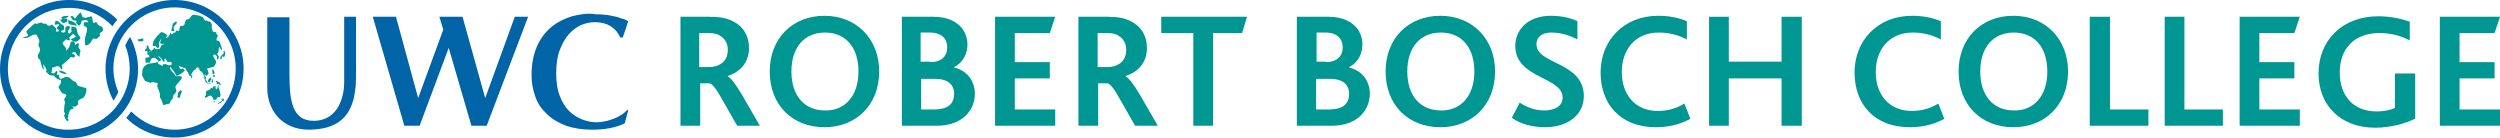 <?xml version="1.0" encoding="utf-8"?>
<!-- Generator: Adobe Illustrator 21.1.0, SVG Export Plug-In . SVG Version: 6.00 Build 0)  -->
<svg version="1.1" id="Ebene_1" xmlns="http://www.w3.org/2000/svg" xmlns:xlink="http://www.w3.org/1999/xlink" x="0px" y="0px"
	 viewBox="0 0 507 28" style="enable-background:new 0 0 507 28;" xml:space="preserve">
<style type="text/css">
	.st0{fill:#009692;}
	.st1{fill:#0064A6;}
</style>
<g>
	<g>
		<path class="st0" d="M13.9,3.2h-0.1c-0.4,0.1-0.9-0.1-1.4,0.4c0.1,0.1,0.3,0.2,0.4,0.3C13.1,3.6,13.8,3.7,13.9,3.2z"/>
		<path class="st0" d="M12.1,14.6c0.4,0.3,0.9,0.4,1.4,0.4c0.1,0-0.2-0.5-1.5-0.7L12.1,14.6z"/>
		<path class="st0" d="M17.2,17.8l-1.4-0.4l-0.4-0.7l-0.1-0.1l-0.5-0.2c-0.4-0.4-0.7-0.7-1.1-0.8l-0.4,0L12.4,16
			c-0.4,0-0.4-0.4-0.4-0.4c0-0.1,0-0.2,0-0.3c-0.1-0.1-0.2-0.2-0.5-0.1c0.1-0.2,0.2-0.5,0.1-0.8c-0.3,0-0.4,0.3-0.6,0.5
			c-0.4-0.1-0.7-0.1-0.6-0.2c0.2-0.1,0.1-1.1,0.2-1c0.4,0.1,1.1-0.7,1.6,0c0.1,0.2,0.2,0.5,0.4,0.3c0-0.2,0.1-0.6-0.1-0.7
			c-0.2,0,1.3-1,1.8-1.7c0.3-0.2,0.7,0.4,0.9-0.2l0-0.2l-0.6-0.4c-0.1-0.2,0.7-0.3,0.8-0.1c0,0.3,0.4,0.7,0.8,0.8
			c-0.2-0.5,0.2-1.1,0.1-1.3l-0.4-0.6l0-0.1l0.1-0.4c0,0,0-0.3-0.1-0.3c-0.2-0.2-0.5,0.3-0.7,0.3c0,0,0.1-0.6-0.4-0.7
			c-0.2,0-0.5,0-0.5,0.3c-0.1,0.6-0.4,1.2-0.9,1.6c0.2-0.7-0.5-0.9-0.7-1.5l0-0.1l0.6-0.7l0.1,0L13.5,8l0.1,0.1l0.5,0.1L14.2,8
			c-0.5-0.5,0.5-0.8,0.6-1.2l0.5,0.5c0.3,0.3-0.7,0.4-0.9,0.7c0,0,0.8,1,1.6,0.1l0.3-0.3c0-0.3-0.3-0.6-0.5-0.9
			c-0.2-0.4-0.1-0.9-0.4-1.3c-0.7-0.3-0.9-0.2-0.9-0.2s0,0,0,0c0,0.1-0.1,0.6,0,0.8c0,0,0,0.1,0,0.2c-0.3,0.4-0.4,0.4-0.5,0.4
			c-0.7-0.4,0.3-0.9,0.2-1.4c-0.7-0.3-0.9,0.1-0.9,0.1c-0.1,0.1,0,0.9-0.1,1c-0.7,0.3-0.8-0.1-0.8-0.2c0.2-0.2,0.6-0.1,0.6-0.5
			c0-0.3,0-0.6-0.3-0.8c-0.4,0.1-0.8-1.1-1.5-0.7C11.3,4.5,11,4.8,11.1,5l0.2,0l0.6-0.1c0.3,0.2-0.2,0.4-0.3,0.6
			C11.3,5.8,11.9,6,12,6.3c-0.2,0.1-0.5,0.1-0.7,0.1C11.7,5.7,11,5.5,10.6,5c0,0-0.1-0.1-0.1,0c-0.2,0.2-0.7,0.3-0.9,0.1L9.3,4.8
			H9.1C8.6,4.9,8.6,4.5,8.2,4.6C8,4.7,7.9,4.6,7.6,4.8C7.4,5,7.2,4.7,7.2,4.7S6.7,5,6.3,5.4C5.9,5.8,5.7,5.9,5.4,6.3
			C5.2,6.5,5.7,7,5.7,7.2c0,0.2-0.7,0.2-1,0.4l0,0.1C5.3,7.6,5.2,8,6.6,7.1C6.9,7,7.4,6.9,7.5,7.2C7.6,7.5,7.8,7.7,7.9,8
			C8.2,8.6,7.5,9,8,9.6c0.2,0.3,0.1,1.1-0.2,1.3C7.5,11.4,7.8,12,8,12c0.4,0.6,0.3,1.4,0.7,1.9c0.1,0.1,0.1,0.3,0.2,0.1
			c0-0.3-0.2-0.6-0.1-1c0.2,0.5,0.7,0.8,0.6,1.4c0,0-0.2,0.2,0.1,0.3c0.3,0.2,0.4,0.7,1.3,0.6c0,0,0.2,0,0.2,0.1
			c0,0.1,0.6,0.8,1.3,0.8c0,0,0.1,0.1,0.1,0.4c0,0.3-0.3,0.7-0.5,0.9c0,0-0.2,0.2,0.7,1.4c0.3,0.1,0.6,0.1,0.8,0.3
			c0.2,0.2-0.3,0.7-0.4,1c0,0.2,0.3,0.4,0.2,0.5c0,0.1,0,0.3-0.1,0.5c-0.1,0.5-0.1,1.2-0.1,1.3c0,0.1-0.1,0.3,0,0.3
			c0.4,0.1,0.1,0.4,0,0.6c0.1,0.5,0.3,0.9,0.7,1.2l0.2-0.2c0.1-0.1,0-0.2-0.2-0.3c0-0.2,0.3-0.5,0.1-0.7c0.3-0.5,0.2-1.4,1.1-1.3
			c0-0.2-0.2-0.4-0.2-0.6c0,0,0.4,0.5,1.1-0.3c0.1-0.1,0-0.6,0-0.6c0-0.4,1-0.7,1-0.7c0.4-0.2,1-1.7,0.6-2.1L17.2,17.8z"/>
		<path class="st0" d="M13.9,4.7c0.1,0.4,1.2,0.4,1.6,0.5l0.1-0.1c-0.4-0.6-0.9-0.8-1.7-1c0,0,0,0-0.1,0C13.9,4.2,13.8,4.4,13.9,4.7
			z"/>
		<path class="st0" d="M12.5,4.4L12.5,4.4c0.1,0.1,0.1,0.2,0.2,0.2l0,0c0.2,0.2,0.5-0.1,0.8-0.1c0.2-0.1,0.2-0.7,0.1-0.7
			c-0.5-0.1-0.6-0.1-1.3,0.2C12.3,4.1,12.2,4.2,12.5,4.4z"/>
		<path class="st0" d="M19.7,4.7c-0.3-0.5-0.5,0.1-0.8-0.1l-0.3-1.3l-0.9,0.2c-0.4,0.3-1-0.1-1-0.1c0,0-0.3-0.8-0.3-0.9
			c-0.4,0.2-1,1-1.2,1.3c-0.2-0.3-0.4-0.7-0.9-0.5v0.1c0.3,0.2,0.4,1,0.9,0.7c0.2,0.1,0.3,0.2,0.4,0.3c-0.1,0.1-0.3,0.1-0.3,0.1
			l0.7,0.7c0.5-0.2,0.4-0.7,0.6-1c0.3,0,0.6-0.2,1-0.1c0.1,0.1,0.3,0.2,0.3,0.4l-0.7,0C16.9,4.5,17,4.8,17,4.9
			c0.1,0.2-0.2,0.4,0.1,0.4c0.8,0.1,0.5,1.1,0.5,1.2c-0.2,0.4-0.3,1-0.4,1.5c0,0,0,0.8,0.1,1.2c0,0,0.4,0.1,0.8-0.3l0.2-0.2
			c0.1-0.1,0.3-0.4,0.4-0.6C18.8,7.9,19,7.8,19,7.8c0.9,0.3,0.8-0.3,1.2-0.4c0.1,0,0.1-0.4,0-0.5c0-0.1,0.1-0.2,0.2-0.3
			c0.5-0.3,0.6-0.4,0.4-1C20.7,5.3,19.9,5.3,19.7,4.7z"/>
		<path class="st0" d="M36.1,18.7c0,0.4-0.1,0.8-0.1,1c0.1,0.1,0.3,0.2,0.4,0.2l0.5-1.4l-0.2-0.2C36.4,18.2,36.4,18.8,36.1,18.7z"/>
		<path class="st0" d="M38.7,15.9L38.7,15.9c0.4-0.1,0.2-0.4,0.3-0.6c-0.1-0.1-0.2-0.1-0.2-0.1C38.8,15.4,38.7,15.7,38.7,15.9z"/>
		<path class="st0" d="M29.5,10.4c0.1,0,0.2-0.1,0.3-0.1c0.1,0,0.1,0,0.1,0l-0.1,0.4l0.5-0.2c0,0,0.2,0,0.2-0.1
			c0.1-0.1,0.1-0.1,0.1-0.2c-0.3-0.2-0.4-0.4-0.5-0.8c-0.1-0.3-0.3-0.2-0.4,0c0,0.1,0.1,0.3,0.2,0.5c0,0-0.1-0.1-0.1-0.1
			c-0.1,0-0.1,0-0.2,0c-0.1,0.1-0.2,0.3-0.2,0.4C29.4,10.3,29.4,10.4,29.5,10.4z"/>
		<path class="st0" d="M29.1,7.9L29,7.8c-0.4,0-0.7,0.2-1.1,0.2c0,0.2,0.2,0.3,0.3,0.4c0.3,0,0.7,0,0.9-0.2C29.1,8.1,29,8,29.1,7.9z
			"/>
		<path class="st0" d="M35.4,6.3c0-0.1-0.1-0.2-0.1-0.3c-0.3-0.6,0.3-0.9,0.6-1.4c0-0.1-0.1-0.2-0.3-0.2C35.4,4.6,35,4.7,35,5
			c0,0.4-0.2,0.8-0.3,1.2C35,6.3,35.2,6.3,35.4,6.3z"/>
		<path class="st0" d="M41.4,15.5c0,0,0.1,0.2,0.2,0.4c0.1,0.3,0.2,0.1,0.2-0.1c0-0.3-0.4-0.3-0.3-0.7l0.4,0.3
			c0.2-0.2,0.2-0.3,0.4-0.5c0-0.4-0.2-0.6-0.3-1c0.2-0.1,0.5-0.1,0.7-0.2c0.2,0,0.4-0.1,0.7-0.2c0,0,0.2-0.3,0.3-0.5
			c0.1-0.1,0.1-0.6,0.1-0.6c0,0-0.1-0.2-0.1-0.2c0,0,0,0,0,0v0c-0.2-0.4-0.6-0.7-0.4-1.1c0.3-0.1,0.3,0,0.5,0.1
			c0.1,0.1,0.3,0.3,0.2,0.7c0.1,0.2,0.1,0.1,0.1,0.2c0,0,0.3-0.3,0.3-0.5c0-0.2-0.4-0.7-0.4-0.7c0.2-0.1,0.3-0.3,0.3-0.5
			c0.1-0.3,0-0.6,0.2-0.9c0.2,0.2,0.2,0.8,0.6,0.5c-0.3-0.6-0.4-1.3-0.6-1.6l0,0h0c-0.1-0.1-0.3-0.2-0.6-0.2c0-0.3,0.1-0.6,0.2-0.8
			c0.4-0.2-0.5-0.5-0.2-0.8c0,0,0,0-0.1-0.1h-0.5c-0.8-0.9,0.2-1.6-0.9-2.2c-0.2,0.2-0.3-0.2-0.6-0.1c-0.4,0-0.5-0.5-0.6-0.7
			l-0.7-0.3c-0.1,0-0.9-0.2-1.2-0.2c-0.5-0.1-0.7,0.9-1.2,0.9c-0.8,0.1-0.4,1-0.9,1.3l-0.7,0.1l-0.2,1l-0.6-0.1l-0.1,0.4
			c-0.4-0.1-0.5,0.3-0.8,0.4c-0.1-0.1-0.1-0.3-0.3-0.3c-0.1,0.4-0.3,0.8-0.7,1c0-0.1-0.2-0.1-0.2-0.2L34,7.3
			c-0.3-0.5-0.8-0.7-1.3-0.8c-0.7,0.6-1.2,1.2-1.6,1.9c0,0.3-0.2,0.6-0.1,0.9h0.5c0.2,0.1,0.2,0.3,0.4,0.4c0.5,0.1,0.3-0.4,0.4-0.6
			c-0.1-0.2-0.1-0.4,0-0.6v0c0.1-0.2,0.3-0.5,0.4-0.7c0,0.2-0.1,0.5-0.2,0.7v0c0,0.1,0,0.2,0,0.3c0.2,0.1,0.5,0.1,0.7,0.1
			c0.1,0,0.1,0,0.1,0.1c-0.6-0.1-0.7,0.6-0.9,0.9l-0.8,0.1c-0.2-0.1-0.2-0.3-0.4-0.3L31.1,10c-0.1,0.1-0.3,0.2-0.4,0.3h0
			c-0.2,0.1-0.4,0.3-0.6,0.3c-0.1,0.1-0.2,0.2-0.3,0.3c0.1,0.2,0.3,0.2,0.5,0.4c0.1,0.5-0.5,0.3-0.8,0.4l0,0.1c0,0.1,0,0.3,0,0.4
			c0,0,0,0,0,0.1c0,0.1,0,0.3,0,0.4l0.9,0c0-0.1,0.1-0.3,0.1-0.4c0.1-0.2,0.2-0.4,0.3-0.5l0.6-0.1c0.2,0.2,0.6,0.4,0.7,0.6
			c0,0,0,0.1,0,0.2c0.1,0,0.3-0.1,0.4-0.2c0.1,0,0.1-0.1,0.2-0.1c-0.1-0.4-0.6-0.5-0.6-0.9c0.4,0.3,0.7,0.6,0.9,1
			c0,0.1,0,0.1,0.1,0.2c0.1,0,0.2,0,0.3-0.1l0-0.1l-0.1-0.3c0.1-0.1,0.2-0.1,0.3-0.1l0.2,0.4l0.1,0.2l0.7,0.1
			c0.3-0.1,0.2,0.3,0.2,0.5c-0.6,0.5-1.1-0.4-1.8,0c0,0.1,0,0.3,0,0.3c-0.3-0.1-0.6-0.4-0.9-0.4l-0.1-0.4c-0.6,0.1-1.3,0.3-1.9,0.3
			c-0.7,0.4-0.9,0.5-1.2,1.2l-0.1,1.2l0.6,1.1l1.1,0.4l0.6-0.2c0.3,0.3,1.2,0,0.8,0.7c-0.2,0.2,0.8,1.6,0.5,2.4
			c0.4,0.5,0.5,1.1,0.7,1.6l1.3-0.3c0.1-0.4,0.4-0.8,0.7-1.1c-0.2-0.5,0.3-0.8,0.6-1.2c0.2-0.5-0.2-0.8-0.1-1.2
			c0.4-0.7,1.6-1.6,1.2-2h-0.2c-0.3-0.1-0.6-0.1-0.9,0c-0.4-0.7-1.4-1.3-1.2-2c0.5,0.6,0.9,1.1,1.2,1.7c0,0.1,0.1,0.1,0.1,0.2
			c0.1,0,1-0.4,1.7-1.1l-0.4-0.4L36.6,14c-0.2-0.2-0.3-0.5-0.4-0.7c0.5,0.2,0.9,0.5,1.4,0.5c0.1,0.1,0.2,0.5,0.3,0.7
			c0.1,0.1,0.1,0,0.2,0.1c0.1,0.1,0.2,0.6,0.3,0.7c0.1,0.2,0.2,0.1,0.3,0.1c0.1-0.4,0.3-0.7,0.5-1c0.1-0.1,0.1-0.2,0.4-0.3
			c0.2,0,0.1-0.3,0.3-0.4c0.1,0,0.2-0.1,0.3,0c0.3,0.2,0.2,0.3,0.3,0.6c0.1,0,0.2,0.3,0.4,0.2l0.4,0.6
			C41.2,15.2,41.3,15.3,41.4,15.5z"/>
		<path class="st0" d="M44.7,19.5c0-0.1,0-0.2,0-0.3c0-0.1,0-0.2,0-0.3c0-0.1-0.1-0.1-0.1-0.2c0-0.1,0-0.2,0-0.3c0,0-0.1,0-0.1,0
			c0-0.2,0-0.4-0.1-0.5c-0.2,0,0-0.6-0.1-0.7c0,0-0.1,0.1-0.1,0.2c0,0.1-0.1,0.2-0.1,0.4c0,0.1-0.1,0.3-0.2,0.3
			c-0.1,0-0.2-0.2-0.2-0.3c0-0.1,0.1-0.3,0-0.3c-0.2-0.1-0.5,0.1-0.6,0.2c0.1,0.1,0.1,0.1,0.1,0.2c-0.1,0-0.3,0-0.3-0.1
			c-0.2,0.1-0.2,0.2-0.3,0.3c-0.1,0.1-0.2,0.2-0.3,0.2c-0.1,0-0.2,0-0.3,0.1c-0.3,0.1-0.2,0.4-0.2,0.6c0,0.2-0.1,0.4-0.2,0.5
			c0,0.1-0.1,0.2,0,0.3c0.1,0.1,0.5-0.2,0.7-0.3c0.1-0.1,0.2-0.1,0.3-0.1c0.1,0,0.2,0,0.3,0.1c0.1,0.1,0.2,0.3,0.2,0.3
			c0,0,0.1-0.1,0.1-0.1c0,0.2-0.1,0.4,0.1,0.5c0.2,0.1,0.4,0,0.6,0c0-0.1,0-0.2,0.1-0.3c0-0.1,0.1-0.1,0.2-0.2
			C44.4,19.8,44.6,19.7,44.7,19.5z"/>
		<path class="st0" d="M44.7,20.7c-0.2,0.1-0.4,0-0.5,0.3c0.1,0.2,0.2-0.1,0.4-0.1l0.2,0c0-0.1,0.2-0.3,0.2-0.4
			C44.9,20.4,44.7,20.5,44.7,20.7z"/>
		<path class="st0" d="M45.3,20.1c0,0,0-0.3-0.1-0.2c-0.1,0,0,0.3-0.2,0.3c-0.1,0-0.3,0-0.1,0.1c0.2,0.1,0.2,0.2,0.3,0.2
			c0.2-0.1,0.3-0.1,0.2-0.2C45.5,20.2,45.4,20.1,45.3,20.1z"/>
		<path class="st0" d="M41.1,15.7C41.1,15.7,41.1,15.7,41.1,15.7C41.1,15.7,41.1,15.7,41.1,15.7L41.1,15.7z"/>
		<path class="st0" d="M41.9,16.8c0.1,0,0.1,0.1,0.2,0.1c0.1,0,0.7,0.1,0.7,0c-0.4,0-0.8-0.2-0.8-0.2c0-0.1,0-0.2-0.1-0.3
			c0,0-0.2-0.2-0.2-0.3c-0.1-0.1-0.2-0.2-0.2-0.3c0-0.1-0.2-0.3-0.2-0.1c0,0.2,0.1,0.2,0.3,0.5C41.5,16.3,41.8,16.8,41.9,16.8z"/>
		<path class="st0" d="M42.8,15.7c0,0-0.1,0-0.2,0.1c-0.3,0.2-0.3,0.3-0.3,0.3c-0.1,0.1-0.1,0.2-0.1,0.3c0,0.2,0,0.3,0.4,0.3
			c0-0.2,0.1-0.5,0.3-0.6C42.7,15.9,42.9,15.8,42.8,15.7z"/>
		<path class="st0" d="M44,16.4l-0.2,0c0,0.1-0.1,0.1-0.1,0.1c0,0,0.2,0.1,0.2,0.1c0.1,0.2,0,0.6,0.2,0.5c0,0,0.1-0.1,0.1-0.1
			c0.2,0,0.4,0.3,0.6,0.3c0-0.1-0.1-0.2-0.1-0.3c0-0.1-0.1-0.2-0.2-0.3c-0.1-0.1-0.3-0.1-0.4-0.2C44,16.6,44.1,16.5,44,16.4z"/>
		<path class="st0" d="M43.2,16.2c0-0.1-0.1-0.1-0.1-0.1c-0.1,0-0.1,0-0.1,0.1c0,0,0,0,0,0.1c0,0.1-0.1,0.1-0.1,0.3
			c0,0.1,0.1,0.1,0.2,0.2c0,0,0.1-0.1,0.1-0.2c0-0.1-0.1-0.2,0-0.2C43.1,16.2,43.1,16.3,43.2,16.2z"/>
		<path class="st0" d="M43.5,14.9c0-0.1,0-0.2,0-0.2s-0.2-0.6-0.3-0.6c-0.1,0-0.2,0-0.2,0.1c0,0.1,0.1,0.4,0.1,0.4s0,0.2,0,0.3
			c0,0,0.2,0.2,0.2,0.2S43.4,15,43.5,14.9z"/>
		<path class="st0" d="M43.4,15.7c0,0,0.1-0.1,0.1-0.1c0,0,0.1-0.2,0.1-0.2s0-0.3-0.2-0.2c-0.2,0.1-0.2,0.2-0.2,0.3
			C43.3,15.5,43.4,15.7,43.4,15.7z"/>
		<path class="st0" d="M43.4,20.5c-0.1,0.1-0.1,0.1-0.1,0.2c0,0,0.1,0.1,0.1,0.1s0.1-0.1,0.1-0.1c0,0,0.1-0.1,0.1-0.1
			S43.5,20.5,43.4,20.5z"/>
		<path class="st0" d="M45.6,10.5c-0.1-0.1-0.1-0.2-0.2-0.2c0,0,0,0,0,0c0,0.1-0.1,0.2-0.1,0.2c0,0.1,0.1,0.1,0.1,0.2
			c0,0.2-0.3,0.4-0.4,0.5c-0.2,0.2-0.3,0.1-0.3,0.4c0,0.1-0.1,0.6,0.2,0.4c0.2-0.1,0-0.4,0.1-0.5l0.1-0.1c0.2,0,0.2,0.1,0.2,0.2
			c0,0,0.1,0,0.1,0c0.1,0,0.2-0.3,0.2-0.4C45.7,11,45.7,10.7,45.6,10.5z"/>
	</g>
	<polygon class="st1" points="104.4,3.4 98.4,19.9 93.8,3.4 89.1,3.4 89.9,6 84.8,19.9 80.3,3.4 75.6,3.4 82,25.5 85.1,25.5 91,9.7 
		95.6,25.5 98.7,25.5 107.1,3.4 	"/>
	<path class="st1" d="M116,3.3c-1.6,0.5-3,1.2-4.2,2.2c-1.2,1-2.2,2.3-2.9,3.9c-0.7,1.6-1.1,3.5-1.1,5.9c0,1.6,0.3,3,0.8,4.4
		c0.5,1.4,1.3,2.5,2.4,3.5c1,1,2.3,1.7,3.8,2.3c1.5,0.5,3.2,0.8,5.2,0.8c2.7,0,4.9-0.4,6.7-1.3l0.7-2.6l-0.2-0.1
		c-0.3,0.3-0.7,0.7-1.2,1c-0.5,0.3-1,0.6-1.6,0.8c-0.6,0.2-1.1,0.4-1.7,0.5c-0.6,0.1-1.1,0.2-1.7,0.2c-1,0-2-0.2-3-0.6
		c-1-0.4-1.9-1-2.6-1.7c-0.8-0.8-1.4-1.8-1.9-3.1c-0.5-1.3-0.7-2.8-0.7-4.5c0-1.8,0.2-3.4,0.7-4.7c0.5-1.3,1.1-2.4,1.8-3.2
		c0.8-0.9,1.6-1.5,2.5-1.9c0.9-0.4,1.9-0.6,2.8-0.6c3.1,0,4.5,1.6,5.2,3.1h0.5l1.1-3.3c-0.3-0.2-0.7-0.4-1.2-0.5
		c-0.5-0.2-1.1-0.4-1.7-0.5c-0.6-0.1-1.2-0.3-1.9-0.3c-0.6-0.1-1.2-0.1-1.8-0.1C119.3,2.6,117.6,2.9,116,3.3"/>
	<path class="st1" d="M72.2,15.6l0-12.2h-2.4v13.4c0,2.4-1,7.7-6.2,7.7c-4.4,0-4.9-4.2-4.9-9.6l0-11.4h-4.5l0,14.4
		c0,4.1,2.7,8.4,8.5,8.4C67.7,26.2,72.2,24.5,72.2,15.6"/>
	<g>
		<path class="st1" d="M35.4,0c-7.7,0-14,6.3-14,14c0,2.3,0.6,4.5,1.6,6.4c0.4-0.5,0.7-1.1,1-1.7c-0.6-1.5-1-3.1-1-4.8
			c0-6.8,5.5-12.4,12.4-12.4c6.8,0,12.4,5.5,12.4,12.4c0,6.8-5.5,12.4-12.4,12.4c-3.4,0-6.5-1.4-8.8-3.7c-0.3,0.5-0.7,0.9-1,1.3
			c2.5,2.5,6,4,9.8,4c7.7,0,14-6.3,14-14C49.4,6.3,43.2,0,35.4,0z"/>
		<path class="st1" d="M26.4,7.5c-0.4,0.5-0.7,1.1-1,1.7c0.6,1.5,0.9,3.1,0.9,4.7c0,6.8-5.5,12.4-12.4,12.4
			C7.2,26.4,1.6,20.8,1.6,14C1.6,7.1,7.2,1.6,14,1.6c3.5,0,6.6,1.4,8.8,3.7c0.3-0.4,0.6-0.9,1-1.3c-2.5-2.5-6-4-9.8-4
			C6.3,0,0,6.3,0,14c0,7.7,6.3,14,14,14c7.7,0,14-6.3,14-14C28,11.7,27.4,9.5,26.4,7.5z"/>
	</g>
	<g>
		<path class="st0" d="M137.9,3.4h6c2.1,0,3.6,0.3,4.7,0.9c2.3,1.1,3.3,3.2,3.3,5.4c0,3-1.8,4.9-4.3,5.7v0.1
			c0.7,0.4,1.6,1.6,2.8,3.6l3.7,6.4h-4.6l-3.2-5.6c-1.1-2-1.9-2.9-2.4-3h-1.9v8.6h-4V3.4z M143.7,13.6c1,0,1.8-0.2,2.4-0.6
			c0.9-0.5,1.5-1.5,1.5-2.9c0-1.2-0.5-2.2-1.5-2.8c-0.5-0.4-1.3-0.6-2.5-0.6h-1.8v6.9H143.7z"/>
		<path class="st0" d="M156.1,14.5c0-6.7,4.6-11.3,11.1-11.3s11.1,4.7,11.1,11.3c0,6.8-4.7,11.3-11.1,11.3
			C160.7,25.8,156.1,21.3,156.1,14.5z M174.1,14.5c0-4.9-2.6-7.9-6.8-7.9c-4.1,0-6.8,2.9-6.8,7.9c0,5,2.7,7.9,6.8,7.9
			C171.3,22.5,174.1,19.5,174.1,14.5z"/>
		<path class="st0" d="M182.8,3.4h6.5c4.7,0,6.9,2.7,6.9,5.6c0,1.9-0.9,3.7-2.7,4.6v0.1c2.6,0.6,4.2,2.7,4.2,5.3
			c0,3.4-2.6,6.5-7.7,6.5h-7.1V3.4z M188.7,12.6c2.2,0,3.4-1.2,3.4-3c0-1.6-1-3-3.5-3h-1.9v5.9H188.7z M189.4,22.2
			c2.7,0,4.1-1,4.1-3.2c0-1.9-1.4-3-3.7-3h-3v6.2H189.4z"/>
		<path class="st0" d="M201.8,3.4H214l-1.1,3.3h-7.1v5.9h7.1v3.3h-7.1v6.3h8.2v3.3h-12.2V3.4z"/>
		<path class="st0" d="M218.6,3.4h6c2.1,0,3.6,0.3,4.7,0.9c2.3,1.1,3.3,3.2,3.3,5.4c0,3-1.8,4.9-4.3,5.7v0.1
			c0.7,0.4,1.6,1.6,2.8,3.6l3.7,6.4h-4.6l-3.2-5.6c-1.1-2-1.9-2.9-2.4-3h-1.9v8.6h-4V3.4z M224.5,13.6c1,0,1.8-0.2,2.4-0.6
			c0.9-0.5,1.5-1.5,1.5-2.9c0-1.2-0.5-2.2-1.5-2.8c-0.5-0.4-1.3-0.6-2.5-0.6h-1.8v6.9H224.5z"/>
		<path class="st0" d="M241.9,6.7h-6.4V3.4h17.4l-1,3.3H246v18.8h-4V6.7z"/>
		<path class="st0" d="M262.9,3.4h6.5c4.7,0,6.9,2.7,6.9,5.6c0,1.9-0.9,3.7-2.7,4.6v0.1c2.6,0.6,4.2,2.7,4.2,5.3
			c0,3.4-2.6,6.5-7.7,6.5h-7.1V3.4z M268.9,12.6c2.2,0,3.4-1.2,3.4-3c0-1.6-1-3-3.5-3H267v5.9H268.9z M269.5,22.2
			c2.7,0,4.1-1,4.1-3.2c0-1.9-1.4-3-3.7-3h-3v6.2H269.5z"/>
		<path class="st0" d="M281,14.5c0-6.7,4.6-11.3,11.1-11.3c6.5,0,11.1,4.7,11.1,11.3c0,6.8-4.7,11.3-11.1,11.3
			C285.6,25.8,281,21.3,281,14.5z M299,14.5c0-4.9-2.6-7.9-6.8-7.9c-4.1,0-6.8,2.9-6.8,7.9c0,5,2.7,7.9,6.8,7.9
			C296.2,22.5,299,19.5,299,14.5z"/>
		<path class="st0" d="M308.2,20.8c1.3,0.9,3,1.6,5,1.6c1.8,0,3.7-0.7,3.7-2.6c0-4.3-9.6-3.8-9.6-10.5c0-3.3,2.6-6.1,7.2-6.1
			c2.3,0,4.2,0.5,5.4,1.1V8c-1.7-0.9-3.5-1.4-5.3-1.4c-1.5,0-3,0.6-3,2.4c0,4.1,9.6,3.5,9.6,10.5c0,3.9-3.4,6.3-7.9,6.3
			c-2.6,0-5-0.7-6.7-1.9L308.2,20.8z"/>
		<path class="st0" d="M342.8,24.1c-2.4,1.3-4.8,1.7-7,1.7c-7.2,0-11.2-4.7-11.2-11.1c0-6.4,4.6-11.5,11.7-11.5
			c2.4,0,4.4,0.5,5.8,1.1V8c-1.7-0.9-3.6-1.4-5.7-1.4c-4.9,0-7.5,3.6-7.5,8c0,4.7,2.8,7.9,7.3,7.9c2.2,0,3.9-0.6,5.4-1.5L342.8,24.1
			z"/>
		<path class="st0" d="M346.6,3.4h4v9.1h10.7V3.4h4.1v22.1h-4.1v-9.6h-10.7v9.6h-4V3.4z"/>
		<path class="st0" d="M394.3,24.1c-2.4,1.3-4.8,1.7-7,1.7c-7.2,0-11.2-4.7-11.2-11.1c0-6.4,4.6-11.5,11.7-11.5
			c2.4,0,4.4,0.5,5.8,1.1V8c-1.7-0.9-3.6-1.4-5.7-1.4c-4.9,0-7.5,3.6-7.5,8c0,4.7,2.8,7.9,7.3,7.9c2.2,0,3.9-0.6,5.4-1.5L394.3,24.1
			z"/>
		<path class="st0" d="M397.2,14.5c0-6.7,4.6-11.3,11.1-11.3c6.5,0,11.1,4.7,11.1,11.3c0,6.8-4.7,11.3-11.1,11.3
			C401.8,25.8,397.2,21.3,397.2,14.5z M415.2,14.5c0-4.9-2.6-7.9-6.8-7.9c-4.1,0-6.8,2.9-6.8,7.9c0,5,2.7,7.9,6.8,7.9
			C412.4,22.5,415.2,19.5,415.2,14.5z"/>
		<path class="st0" d="M423.9,3.4h4v18.8h7.8v3.3h-11.9V3.4z"/>
		<path class="st0" d="M439,3.4h4v18.8h7.8v3.3H439V3.4z"/>
		<path class="st0" d="M454.2,3.4h12.2l-1.1,3.3h-7.1v5.9h7.1v3.3h-7.1v6.3h8.2v3.3h-12.2V3.4z"/>
		<path class="st0" d="M489.7,24.1c-2,1-5,1.8-8,1.8c-7.2,0-11.5-4.7-11.5-11c0-6.7,4.8-11.6,12.1-11.6c2.6,0,4.7,0.5,6.4,1.1v3.8
			c-1.7-0.9-3.7-1.5-6.1-1.5c-5.3,0-8.1,3.3-8.1,8c0,4.8,2.8,7.9,7.5,7.9c1.5,0,2.8-0.3,3.7-0.7v-7h4.1V24.1z"/>
		<path class="st0" d="M494.8,3.4H507l-1.1,3.3h-7.1v5.9h7.1v3.3h-7.1v6.3h8.2v3.3h-12.2V3.4z"/>
	</g>
</g>
</svg>
